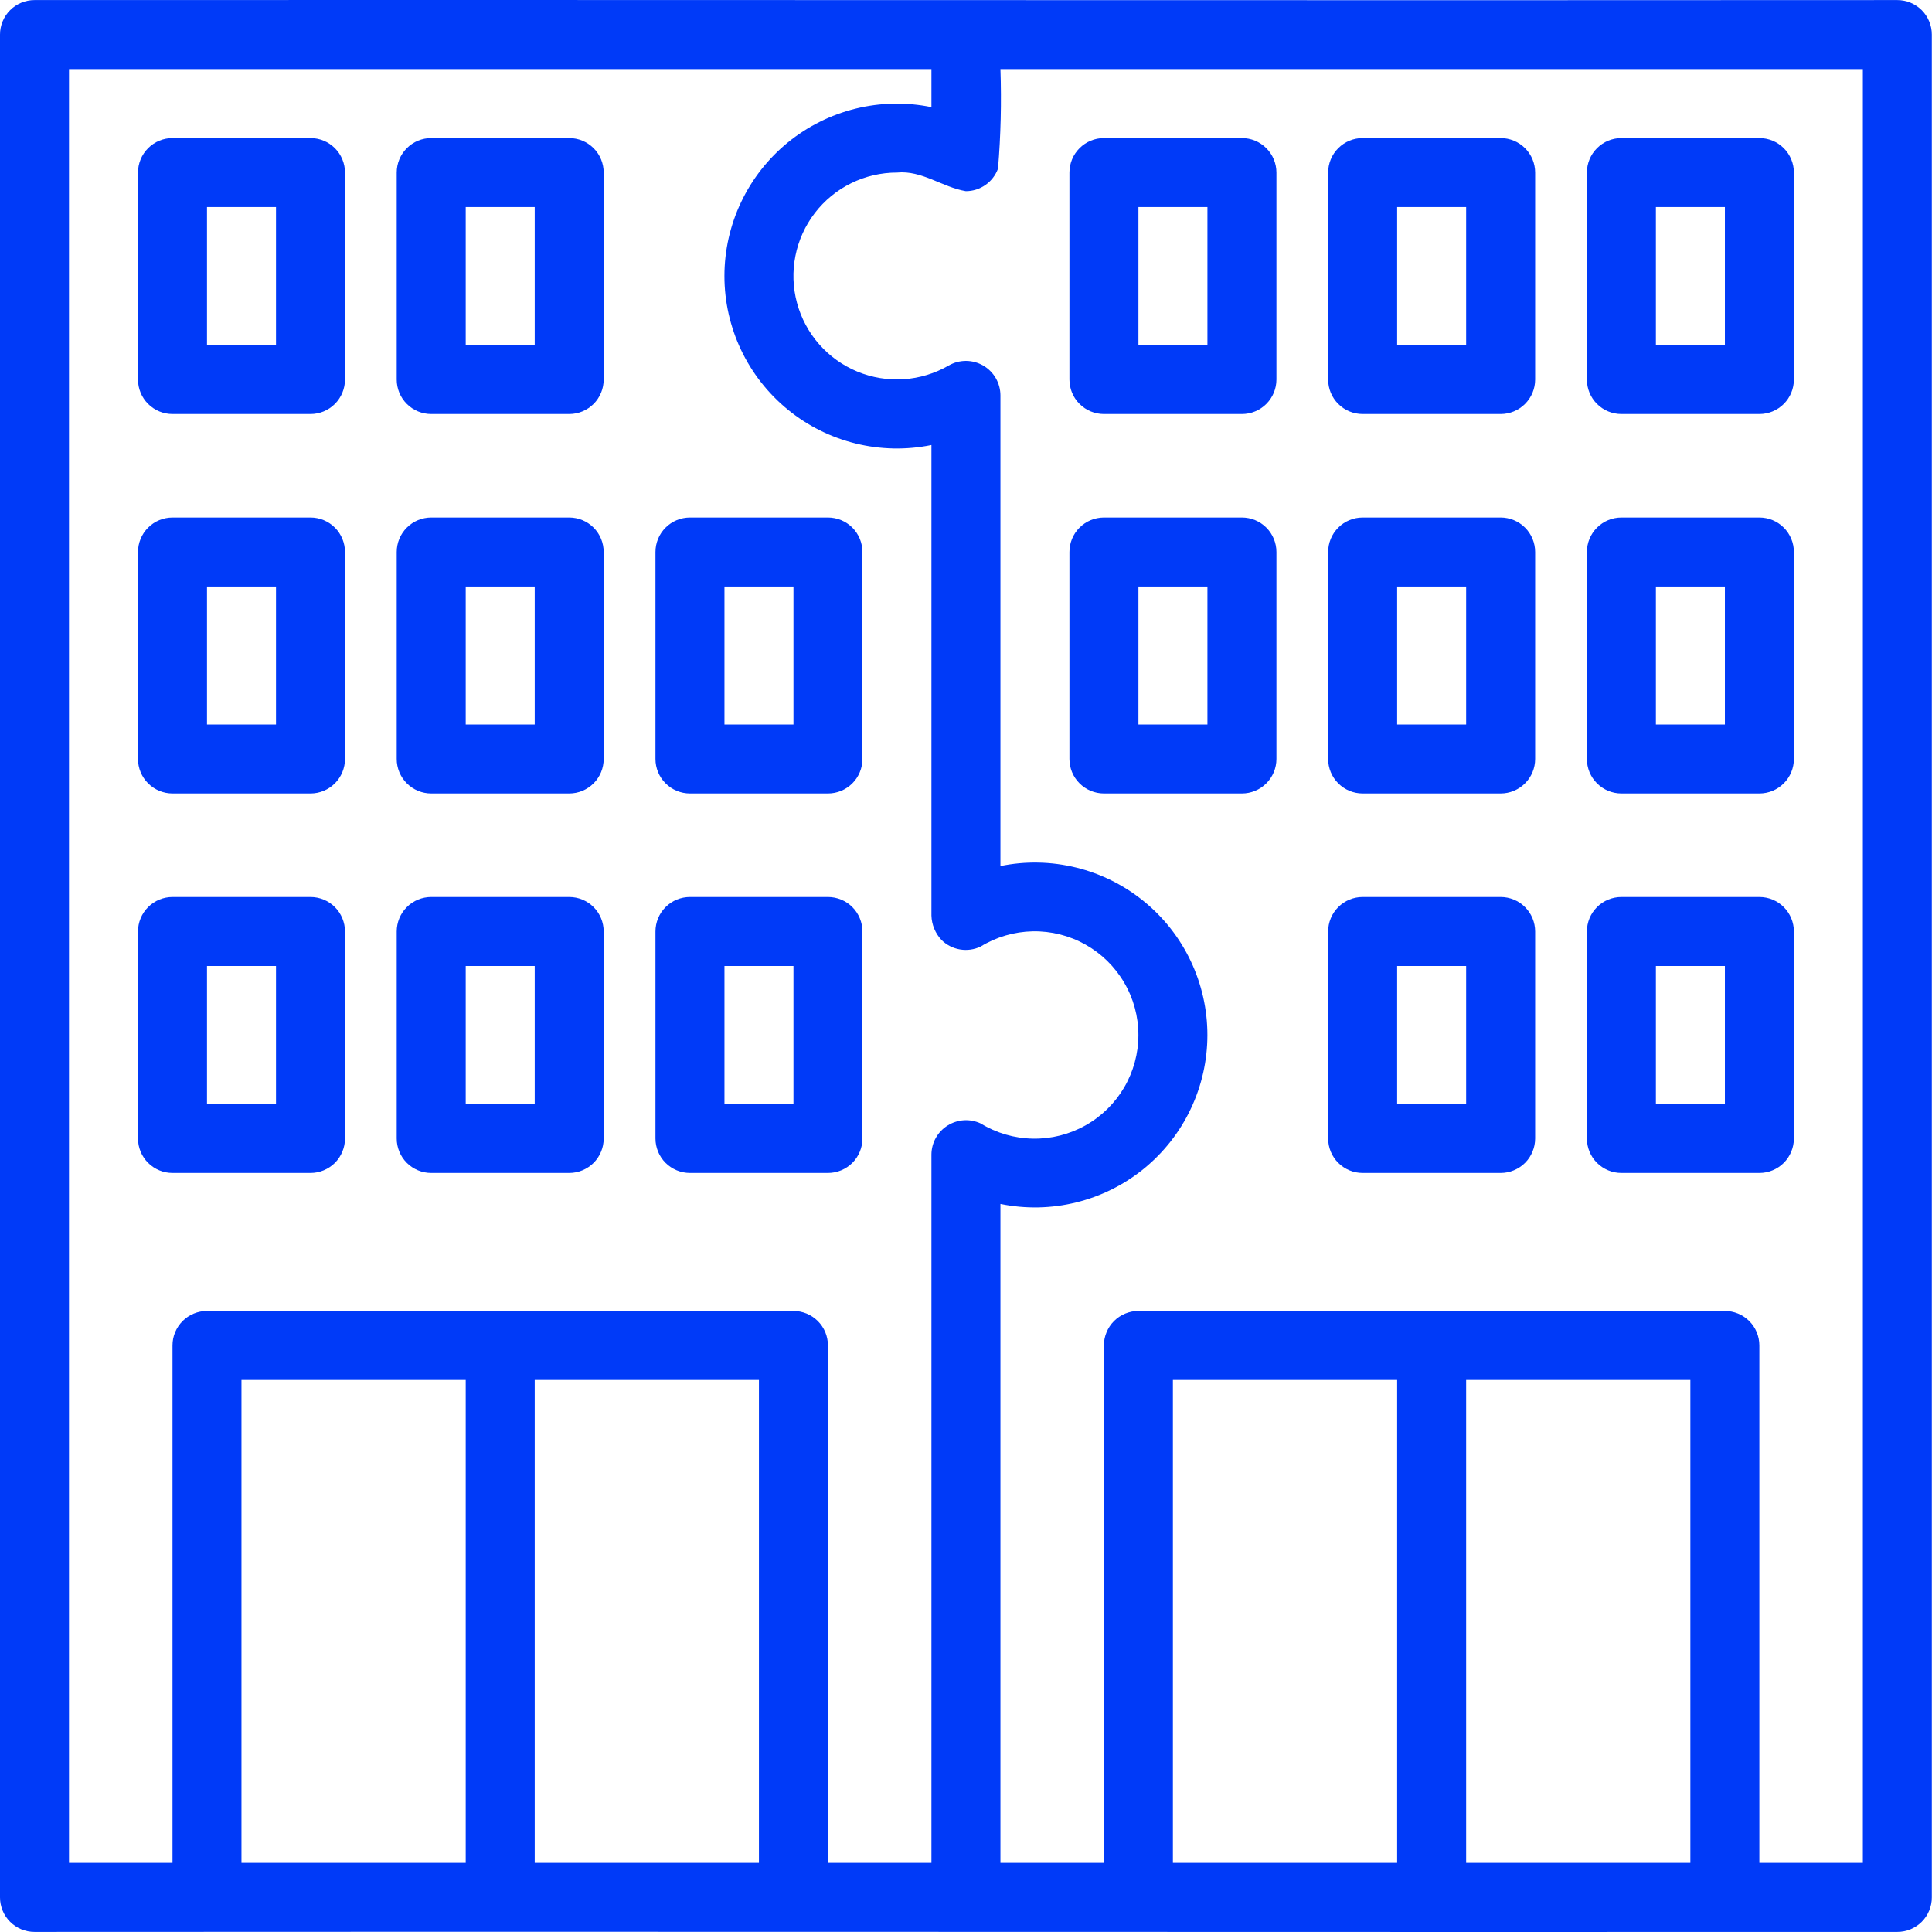 <?xml version="1.0" encoding="UTF-8"?> <svg xmlns="http://www.w3.org/2000/svg" width="56" height="56" viewBox="0 0 56 56" fill="none"><path d="M9 4.002H5C4.735 4.002 4.48 4.107 4.293 4.295C4.105 4.482 4 4.737 4 5.002V11.001C4 11.267 4.105 11.521 4.293 11.708C4.48 11.896 4.735 12.001 5 12.001H9C9.265 12.001 9.519 11.896 9.707 11.708C9.894 11.521 9.999 11.267 10 11.001V5.002C9.999 4.737 9.894 4.482 9.707 4.295C9.519 4.107 9.265 4.002 9 4.002ZM8 10.002H6V6.002H8V10.002Z" fill="#003AF8"></path><path d="M16.499 4.002H12.499C12.234 4.002 11.979 4.107 11.792 4.295C11.604 4.482 11.499 4.737 11.499 5.002V11.001C11.499 11.267 11.604 11.521 11.792 11.708C11.979 11.896 12.234 12.001 12.499 12.001H16.499C16.764 12.001 17.018 11.896 17.206 11.708C17.393 11.521 17.498 11.267 17.498 11.001V5.002C17.498 4.737 17.393 4.482 17.206 4.295C17.018 4.107 16.764 4.002 16.499 4.002ZM15.499 10.001H13.499V6.002H15.499V10.001Z" fill="#003AF8"></path><path d="M9 15H5C4.735 15 4.48 15.105 4.293 15.293C4.105 15.48 4 15.735 4 16V21.999C4 22.265 4.105 22.519 4.293 22.706C4.48 22.894 4.735 22.999 5 22.999H9C9.265 22.999 9.519 22.894 9.707 22.706C9.894 22.519 9.999 22.265 10 21.999V16C9.999 15.735 9.894 15.48 9.707 15.293C9.519 15.105 9.265 15 9 15ZM8 21H6V17H8V21Z" fill="#003AF8"></path><path d="M23.999 15H19.999C19.734 15 19.479 15.105 19.292 15.293C19.104 15.48 18.999 15.735 18.999 16V21.999C18.999 22.265 19.104 22.519 19.292 22.706C19.479 22.894 19.734 22.999 19.999 22.999H23.999C24.264 22.999 24.518 22.894 24.706 22.706C24.893 22.519 24.998 22.265 24.998 21.999V16C24.998 15.735 24.893 15.48 24.706 15.293C24.518 15.105 24.264 15 23.999 15ZM22.999 21H20.999V17H22.999V21Z" fill="#003AF8"></path><path d="M16.499 15H12.499C12.234 15 11.979 15.105 11.792 15.293C11.604 15.48 11.499 15.735 11.499 16V21.999C11.499 22.265 11.604 22.519 11.792 22.706C11.979 22.894 12.234 22.999 12.499 22.999H16.499C16.764 22.999 17.018 22.894 17.206 22.706C17.393 22.519 17.498 22.265 17.498 21.999V16C17.498 15.735 17.393 15.48 17.206 15.293C17.018 15.105 16.764 15 16.499 15ZM15.499 21H13.499V17H15.499V21Z" fill="#003AF8"></path><path d="M9 26H5C4.735 26 4.48 26.105 4.293 26.293C4.105 26.48 4 26.735 4 27V32.999C4 33.131 4.026 33.261 4.076 33.382C4.126 33.504 4.2 33.614 4.293 33.707C4.386 33.799 4.496 33.873 4.617 33.923C4.739 33.974 4.869 33.999 5 33.999H9C9.131 33.999 9.261 33.974 9.382 33.923C9.504 33.873 9.614 33.799 9.707 33.707C9.8 33.614 9.873 33.504 9.923 33.382C9.974 33.261 10 33.131 10 32.999V27C9.999 26.735 9.894 26.48 9.707 26.293C9.519 26.105 9.265 26 9 26ZM8 32H6V28H8V32Z" fill="#003AF8"></path><path d="M23.999 26H19.999C19.734 26 19.479 26.105 19.292 26.293C19.104 26.48 18.999 26.735 18.999 27V32.999C18.999 33.131 19.025 33.261 19.075 33.382C19.125 33.504 19.199 33.614 19.292 33.707C19.385 33.799 19.495 33.873 19.616 33.923C19.738 33.974 19.868 33.999 19.999 33.999H23.999C24.13 33.999 24.26 33.974 24.381 33.923C24.503 33.873 24.613 33.799 24.706 33.707C24.799 33.614 24.872 33.504 24.922 33.382C24.973 33.261 24.999 33.131 24.998 32.999V27C24.998 26.735 24.893 26.48 24.706 26.293C24.518 26.105 24.264 26 23.999 26ZM22.999 32H20.999V28H22.999V32Z" fill="#003AF8"></path><path d="M16.499 26H12.499C12.234 26 11.979 26.105 11.792 26.293C11.604 26.48 11.499 26.735 11.499 27V32.999C11.499 33.131 11.525 33.261 11.575 33.382C11.625 33.504 11.699 33.614 11.792 33.707C11.885 33.799 11.995 33.873 12.116 33.923C12.238 33.974 12.368 33.999 12.499 33.999H16.499C16.63 33.999 16.76 33.974 16.881 33.923C17.003 33.873 17.113 33.799 17.206 33.707C17.299 33.614 17.372 33.504 17.422 33.382C17.473 33.261 17.499 33.131 17.498 32.999V27C17.498 26.735 17.393 26.48 17.206 26.293C17.018 26.105 16.764 26 16.499 26ZM15.499 32H13.499V28H15.499V32Z" fill="#003AF8"></path><path d="M31.998 12.001H35.998C36.263 12.001 36.517 11.896 36.705 11.708C36.892 11.521 36.998 11.267 36.998 11.001V5.002C36.998 4.737 36.892 4.482 36.705 4.295C36.517 4.107 36.263 4.002 35.998 4.002H31.998C31.733 4.002 31.479 4.107 31.291 4.295C31.103 4.482 30.998 4.737 30.998 5.002V11.001C30.998 11.267 31.103 11.521 31.291 11.708C31.479 11.896 31.733 12.001 31.998 12.001ZM32.998 6.002H34.998V10.002H32.998V6.002Z" fill="#003AF8"></path><path d="M46.997 12.001H50.997C51.262 12.001 51.516 11.896 51.704 11.708C51.891 11.521 51.997 11.267 51.997 11.001V5.002C51.997 4.737 51.891 4.482 51.704 4.295C51.516 4.107 51.262 4.002 50.997 4.002H46.997C46.732 4.002 46.477 4.107 46.29 4.295C46.102 4.482 45.997 4.737 45.997 5.002V11.001C45.997 11.267 46.102 11.521 46.29 11.708C46.477 11.896 46.732 12.001 46.997 12.001ZM47.997 6.002H49.997V10.002H47.997V6.002Z" fill="#003AF8"></path><path d="M39.497 12.001H43.497C43.762 12.001 44.016 11.896 44.204 11.708C44.391 11.521 44.497 11.267 44.497 11.001V5.002C44.497 4.737 44.391 4.482 44.204 4.295C44.016 4.107 43.762 4.002 43.497 4.002H39.497C39.232 4.002 38.977 4.107 38.79 4.295C38.602 4.482 38.497 4.737 38.497 5.002V11.001C38.497 11.267 38.602 11.521 38.79 11.708C38.977 11.896 39.232 12.001 39.497 12.001ZM40.497 6.002H42.497V10.002H40.497V6.002Z" fill="#003AF8"></path><path d="M31.998 22.999H35.998C36.263 22.999 36.517 22.894 36.705 22.706C36.892 22.519 36.998 22.265 36.998 21.999V16C36.998 15.735 36.892 15.48 36.705 15.293C36.517 15.105 36.263 15 35.998 15H31.998C31.733 15 31.479 15.105 31.291 15.293C31.103 15.48 30.998 15.735 30.998 16V21.999C30.998 22.265 31.103 22.519 31.291 22.706C31.479 22.894 31.733 22.999 31.998 22.999ZM32.998 17H34.998V21H32.998V17Z" fill="#003AF8"></path><path d="M46.997 22.999H50.997C51.262 22.999 51.516 22.894 51.704 22.706C51.891 22.519 51.997 22.265 51.997 21.999V16C51.997 15.735 51.891 15.48 51.704 15.293C51.516 15.105 51.262 15 50.997 15H46.997C46.732 15 46.477 15.105 46.29 15.293C46.102 15.48 45.997 15.735 45.997 16V21.999C45.997 22.265 46.102 22.519 46.29 22.706C46.477 22.894 46.732 22.999 46.997 22.999ZM47.997 17H49.997V21H47.997V17Z" fill="#003AF8"></path><path d="M39.497 22.999H43.497C43.762 22.999 44.016 22.894 44.204 22.706C44.391 22.519 44.497 22.265 44.497 21.999V16C44.497 15.735 44.391 15.48 44.204 15.293C44.016 15.105 43.762 15 43.497 15H39.497C39.232 15 38.977 15.105 38.79 15.293C38.602 15.48 38.497 15.735 38.497 16V21.999C38.497 22.265 38.602 22.519 38.79 22.706C38.977 22.894 39.232 22.999 39.497 22.999ZM40.497 17H42.497V21H40.497V17Z" fill="#003AF8"></path><path d="M46.997 33.999H50.997C51.128 33.999 51.258 33.974 51.379 33.923C51.501 33.873 51.611 33.799 51.704 33.707C51.797 33.614 51.87 33.504 51.92 33.382C51.971 33.261 51.997 33.131 51.997 32.999V27C51.997 26.735 51.891 26.48 51.704 26.293C51.516 26.105 51.262 26 50.997 26H46.997C46.732 26 46.477 26.105 46.29 26.293C46.102 26.48 45.997 26.735 45.997 27V32.999C45.997 33.131 46.023 33.261 46.073 33.382C46.123 33.504 46.197 33.614 46.29 33.707C46.383 33.799 46.493 33.873 46.614 33.923C46.736 33.974 46.866 33.999 46.997 33.999ZM47.997 28H49.997V32H47.997V28Z" fill="#003AF8"></path><path d="M39.497 33.999H43.497C43.628 33.999 43.758 33.974 43.879 33.923C44.001 33.873 44.111 33.799 44.204 33.707C44.297 33.614 44.37 33.504 44.42 33.382C44.471 33.261 44.497 33.131 44.497 32.999V27C44.497 26.735 44.391 26.48 44.204 26.293C44.016 26.105 43.762 26 43.497 26H39.497C39.232 26 38.977 26.105 38.79 26.293C38.602 26.48 38.497 26.735 38.497 27V32.999C38.497 33.131 38.523 33.261 38.573 33.382C38.623 33.504 38.697 33.614 38.79 33.707C38.883 33.799 38.993 33.873 39.114 33.923C39.236 33.974 39.366 33.999 39.497 33.999ZM40.497 28H42.497V32H40.497V28Z" fill="#003AF8"></path><path d="M54.996 0.002C41.537 0.015 14.455 -0.007 1 0.002C0.735 0.002 0.48 0.108 0.293 0.295C0.105 0.483 2.12455e-05 0.737 3.38237e-08 1.002V54.998C-3.41257e-05 55.129 0.026 55.259 0.076 55.381C0.126 55.502 0.2 55.612 0.293 55.705C0.386 55.798 0.496 55.871 0.617 55.922C0.739 55.972 0.869 55.998 1 55.998C14.458 55.985 41.541 56.007 54.996 55.998C55.127 55.998 55.257 55.972 55.378 55.922C55.5 55.871 55.61 55.798 55.703 55.705C55.796 55.612 55.869 55.502 55.919 55.381C55.97 55.259 55.996 55.129 55.995 54.998V1.002C55.995 0.737 55.89 0.483 55.703 0.295C55.515 0.108 55.261 0.002 54.996 0.002ZM13.499 53.998H6.999V39.999H13.499V53.998ZM21.998 53.998H15.499V39.999H21.998V53.998ZM26.998 33.46V53.998H23.998V38.999C23.998 38.868 23.972 38.738 23.922 38.617C23.872 38.495 23.798 38.385 23.705 38.292C23.612 38.199 23.502 38.126 23.381 38.075C23.259 38.025 23.13 37.999 22.998 37.999H6C5.868 37.999 5.738 38.025 5.617 38.075C5.495 38.126 5.385 38.199 5.292 38.292C5.2 38.385 5.126 38.495 5.076 38.617C5.025 38.738 5 38.868 5 38.999V53.998H2V2.002H26.998V3.105C26.272 2.956 25.521 2.971 24.802 3.148C24.082 3.326 23.41 3.661 22.836 4.129C22.262 4.598 21.799 5.189 21.481 5.859C21.163 6.528 20.998 7.26 20.998 8.002C20.998 8.743 21.163 9.475 21.481 10.145C21.799 10.814 22.262 11.405 22.836 11.874C23.41 12.343 24.082 12.678 24.802 12.855C25.521 13.032 26.272 13.047 26.998 12.899L26.998 26.54C27.006 26.803 27.11 27.054 27.29 27.246C27.437 27.391 27.624 27.486 27.826 27.52C28.029 27.555 28.238 27.525 28.423 27.437C28.878 27.158 29.4 27.006 29.934 26.995C30.468 26.985 30.995 27.117 31.46 27.378C31.926 27.639 32.314 28.019 32.584 28.48C32.855 28.94 32.997 29.465 32.997 29.998C32.998 30.532 32.855 31.057 32.586 31.518C32.316 31.979 31.929 32.359 31.463 32.62C30.997 32.882 30.471 33.014 29.937 33.004C29.403 32.995 28.881 32.843 28.426 32.564C28.274 32.493 28.107 32.461 27.939 32.471C27.772 32.482 27.61 32.534 27.468 32.623C27.326 32.712 27.208 32.835 27.126 32.981C27.044 33.127 27 33.292 26.998 33.46ZM40.497 53.998H33.997V39.999H40.497V53.998ZM48.996 53.998H42.497V39.999H48.996V53.998ZM53.996 53.998H50.996V38.999C50.996 38.868 50.97 38.738 50.92 38.617C50.87 38.495 50.796 38.385 50.703 38.292C50.61 38.199 50.5 38.126 50.379 38.075C50.257 38.025 50.127 37.999 49.996 37.999H32.997C32.866 37.999 32.736 38.025 32.615 38.075C32.493 38.126 32.383 38.199 32.29 38.292C32.197 38.385 32.124 38.495 32.074 38.617C32.023 38.738 31.997 38.868 31.997 38.999V53.998H28.998V34.897C29.724 35.045 30.474 35.031 31.194 34.853C31.914 34.676 32.585 34.341 33.16 33.872C33.734 33.403 34.197 32.813 34.514 32.143C34.832 31.473 34.997 30.741 34.997 30C34.997 29.259 34.832 28.527 34.514 27.857C34.197 27.187 33.734 26.596 33.159 26.128C32.585 25.659 31.914 25.324 31.194 25.147C30.474 24.969 29.724 24.954 28.998 25.103L28.998 11.461C28.998 11.286 28.951 11.114 28.864 10.962C28.776 10.81 28.65 10.684 28.498 10.596C28.346 10.508 28.174 10.462 27.999 10.461C27.823 10.461 27.651 10.507 27.499 10.595C27.101 10.825 26.655 10.961 26.196 10.992C25.736 11.022 25.277 10.947 24.851 10.771C24.426 10.595 24.047 10.324 23.743 9.978C23.44 9.633 23.22 9.222 23.101 8.777C22.981 8.333 22.966 7.867 23.056 7.416C23.145 6.964 23.338 6.54 23.618 6.175C23.898 5.81 24.258 5.514 24.671 5.311C25.084 5.107 25.538 5.002 25.998 5.002C26.724 4.931 27.311 5.426 27.995 5.541C28.199 5.541 28.397 5.478 28.564 5.361C28.731 5.244 28.858 5.079 28.928 4.887C29.008 3.928 29.031 2.964 28.998 2.002H53.996V53.998Z" fill="#003AF8"></path></svg> 
